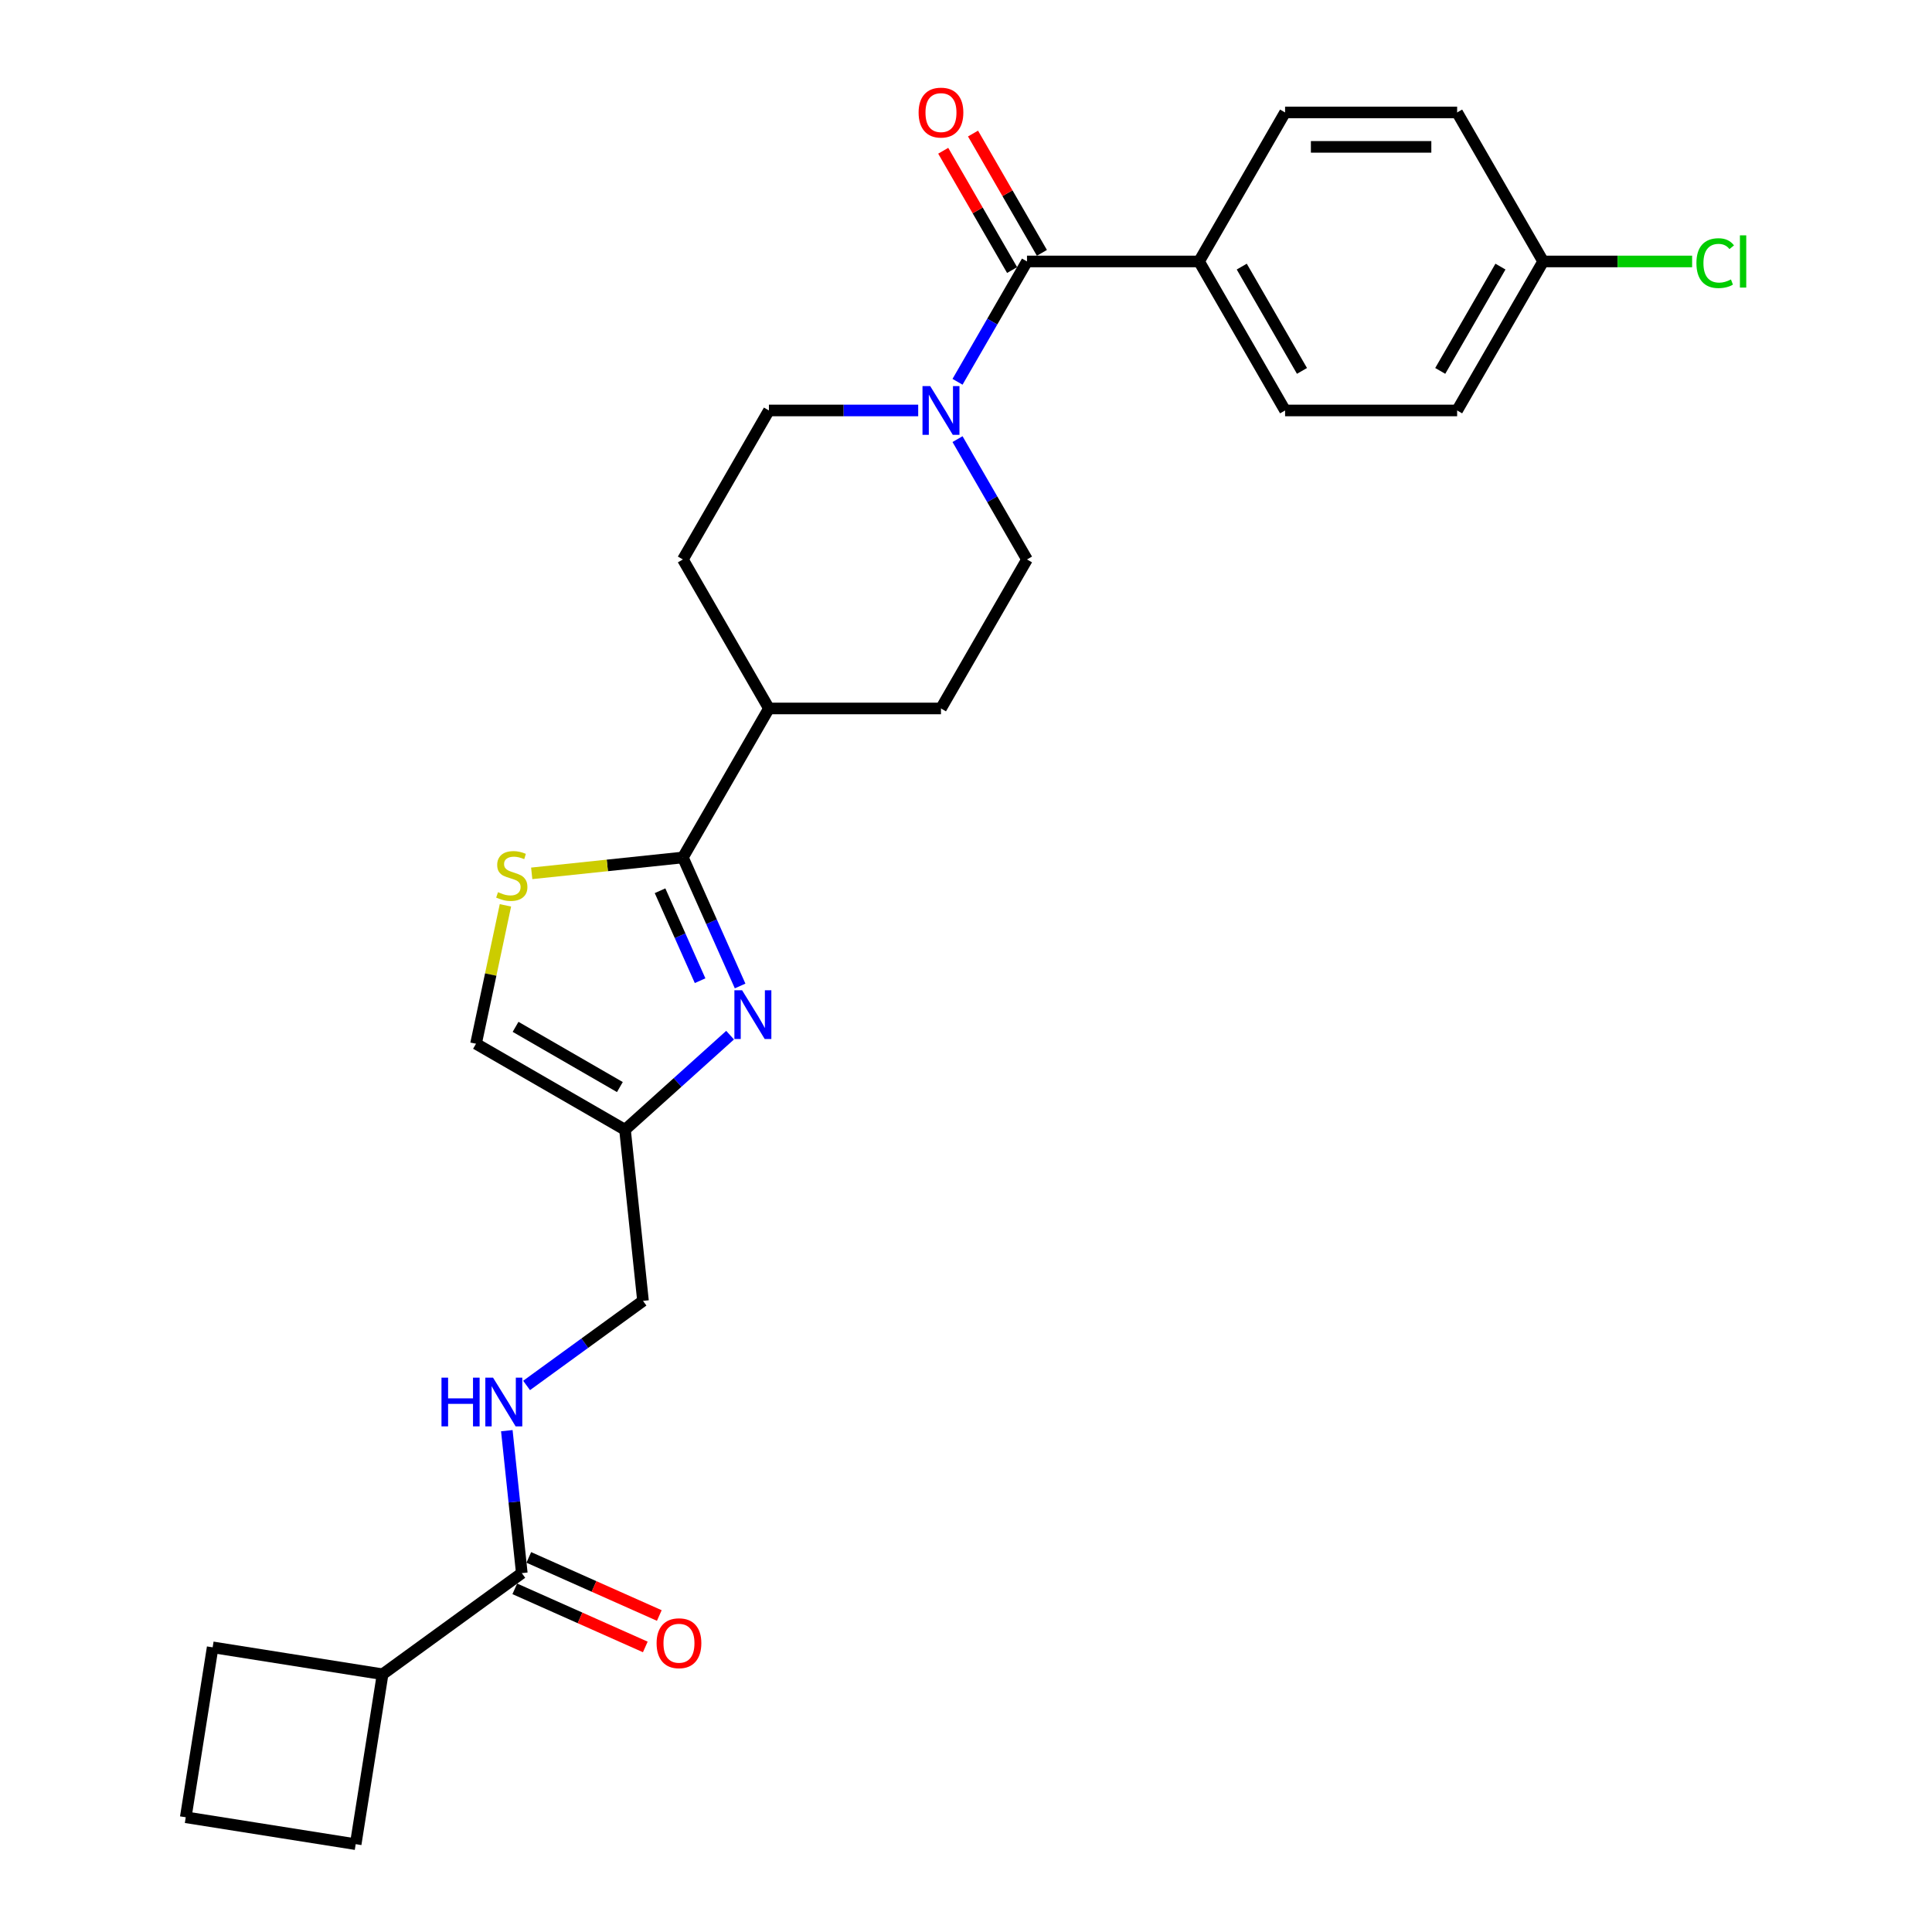 <?xml version='1.0' encoding='iso-8859-1'?>
<svg version='1.1' baseProfile='full'
              xmlns='http://www.w3.org/2000/svg'
                      xmlns:rdkit='http://www.rdkit.org/xml'
                      xmlns:xlink='http://www.w3.org/1999/xlink'
                  xml:space='preserve'
width='1000px' height='1000px' viewBox='0 0 1000 1000'>
<!-- END OF HEADER -->
<rect style='opacity:1.0;fill:#FFFFFF;stroke:none' width='1000' height='1000' x='0' y='0'> </rect>
<path class='bond-0' d='M 383.082,510.341 L 368.274,477.082' style='fill:none;fill-rule:evenodd;stroke:#0000FF;stroke-width:6px;stroke-linecap:butt;stroke-linejoin:miter;stroke-opacity:1' />
<path class='bond-0' d='M 368.274,477.082 L 353.466,443.822' style='fill:none;fill-rule:evenodd;stroke:#000000;stroke-width:6px;stroke-linecap:butt;stroke-linejoin:miter;stroke-opacity:1' />
<path class='bond-0' d='M 362.369,507.607 L 352.003,484.326' style='fill:none;fill-rule:evenodd;stroke:#0000FF;stroke-width:6px;stroke-linecap:butt;stroke-linejoin:miter;stroke-opacity:1' />
<path class='bond-0' d='M 352.003,484.326 L 341.638,461.044' style='fill:none;fill-rule:evenodd;stroke:#000000;stroke-width:6px;stroke-linecap:butt;stroke-linejoin:miter;stroke-opacity:1' />
<path class='bond-4' d='M 377.897,535.794 L 350.703,560.28' style='fill:none;fill-rule:evenodd;stroke:#0000FF;stroke-width:6px;stroke-linecap:butt;stroke-linejoin:miter;stroke-opacity:1' />
<path class='bond-4' d='M 350.703,560.28 L 323.508,584.766' style='fill:none;fill-rule:evenodd;stroke:#000000;stroke-width:6px;stroke-linecap:butt;stroke-linejoin:miter;stroke-opacity:1' />
<path class='bond-3' d='M 353.466,443.822 L 314.34,447.935' style='fill:none;fill-rule:evenodd;stroke:#000000;stroke-width:6px;stroke-linecap:butt;stroke-linejoin:miter;stroke-opacity:1' />
<path class='bond-3' d='M 314.34,447.935 L 275.213,452.047' style='fill:none;fill-rule:evenodd;stroke:#CCCC00;stroke-width:6px;stroke-linecap:butt;stroke-linejoin:miter;stroke-opacity:1' />
<path class='bond-9' d='M 353.466,443.822 L 397.993,366.699' style='fill:none;fill-rule:evenodd;stroke:#000000;stroke-width:6px;stroke-linecap:butt;stroke-linejoin:miter;stroke-opacity:1' />
<path class='bond-1' d='M 531.574,135.33 L 513.594,166.473' style='fill:none;fill-rule:evenodd;stroke:#000000;stroke-width:6px;stroke-linecap:butt;stroke-linejoin:miter;stroke-opacity:1' />
<path class='bond-1' d='M 513.594,166.473 L 495.613,197.617' style='fill:none;fill-rule:evenodd;stroke:#0000FF;stroke-width:6px;stroke-linecap:butt;stroke-linejoin:miter;stroke-opacity:1' />
<path class='bond-8' d='M 531.574,135.33 L 620.629,135.33' style='fill:none;fill-rule:evenodd;stroke:#000000;stroke-width:6px;stroke-linecap:butt;stroke-linejoin:miter;stroke-opacity:1' />
<path class='bond-12' d='M 539.287,130.877 L 521.46,100.001' style='fill:none;fill-rule:evenodd;stroke:#000000;stroke-width:6px;stroke-linecap:butt;stroke-linejoin:miter;stroke-opacity:1' />
<path class='bond-12' d='M 521.46,100.001 L 503.634,69.125' style='fill:none;fill-rule:evenodd;stroke:#FF0000;stroke-width:6px;stroke-linecap:butt;stroke-linejoin:miter;stroke-opacity:1' />
<path class='bond-12' d='M 523.862,139.783 L 506.036,108.907' style='fill:none;fill-rule:evenodd;stroke:#000000;stroke-width:6px;stroke-linecap:butt;stroke-linejoin:miter;stroke-opacity:1' />
<path class='bond-12' d='M 506.036,108.907 L 488.209,78.031' style='fill:none;fill-rule:evenodd;stroke:#FF0000;stroke-width:6px;stroke-linecap:butt;stroke-linejoin:miter;stroke-opacity:1' />
<path class='bond-2' d='M 475.257,212.453 L 436.625,212.453' style='fill:none;fill-rule:evenodd;stroke:#0000FF;stroke-width:6px;stroke-linecap:butt;stroke-linejoin:miter;stroke-opacity:1' />
<path class='bond-2' d='M 436.625,212.453 L 397.993,212.453' style='fill:none;fill-rule:evenodd;stroke:#000000;stroke-width:6px;stroke-linecap:butt;stroke-linejoin:miter;stroke-opacity:1' />
<path class='bond-28' d='M 495.613,227.29 L 513.594,258.433' style='fill:none;fill-rule:evenodd;stroke:#0000FF;stroke-width:6px;stroke-linecap:butt;stroke-linejoin:miter;stroke-opacity:1' />
<path class='bond-28' d='M 513.594,258.433 L 531.574,289.576' style='fill:none;fill-rule:evenodd;stroke:#000000;stroke-width:6px;stroke-linecap:butt;stroke-linejoin:miter;stroke-opacity:1' />
<path class='bond-27' d='M 261.61,468.609 L 253.998,504.424' style='fill:none;fill-rule:evenodd;stroke:#CCCC00;stroke-width:6px;stroke-linecap:butt;stroke-linejoin:miter;stroke-opacity:1' />
<path class='bond-27' d='M 253.998,504.424 L 246.385,540.239' style='fill:none;fill-rule:evenodd;stroke:#000000;stroke-width:6px;stroke-linecap:butt;stroke-linejoin:miter;stroke-opacity:1' />
<path class='bond-6' d='M 323.508,584.766 L 246.385,540.239' style='fill:none;fill-rule:evenodd;stroke:#000000;stroke-width:6px;stroke-linecap:butt;stroke-linejoin:miter;stroke-opacity:1' />
<path class='bond-6' d='M 320.845,562.662 L 266.859,531.494' style='fill:none;fill-rule:evenodd;stroke:#000000;stroke-width:6px;stroke-linecap:butt;stroke-linejoin:miter;stroke-opacity:1' />
<path class='bond-14' d='M 323.508,584.766 L 332.817,673.332' style='fill:none;fill-rule:evenodd;stroke:#000000;stroke-width:6px;stroke-linecap:butt;stroke-linejoin:miter;stroke-opacity:1' />
<path class='bond-5' d='M 270.079,814.243 L 266.204,777.378' style='fill:none;fill-rule:evenodd;stroke:#000000;stroke-width:6px;stroke-linecap:butt;stroke-linejoin:miter;stroke-opacity:1' />
<path class='bond-5' d='M 266.204,777.378 L 262.33,740.513' style='fill:none;fill-rule:evenodd;stroke:#0000FF;stroke-width:6px;stroke-linecap:butt;stroke-linejoin:miter;stroke-opacity:1' />
<path class='bond-13' d='M 266.457,822.379 L 300.233,837.417' style='fill:none;fill-rule:evenodd;stroke:#000000;stroke-width:6px;stroke-linecap:butt;stroke-linejoin:miter;stroke-opacity:1' />
<path class='bond-13' d='M 300.233,837.417 L 334.008,852.455' style='fill:none;fill-rule:evenodd;stroke:#FF0000;stroke-width:6px;stroke-linecap:butt;stroke-linejoin:miter;stroke-opacity:1' />
<path class='bond-13' d='M 273.701,806.108 L 307.477,821.146' style='fill:none;fill-rule:evenodd;stroke:#000000;stroke-width:6px;stroke-linecap:butt;stroke-linejoin:miter;stroke-opacity:1' />
<path class='bond-13' d='M 307.477,821.146 L 341.253,836.184' style='fill:none;fill-rule:evenodd;stroke:#FF0000;stroke-width:6px;stroke-linecap:butt;stroke-linejoin:miter;stroke-opacity:1' />
<path class='bond-17' d='M 270.079,814.243 L 198.033,866.588' style='fill:none;fill-rule:evenodd;stroke:#000000;stroke-width:6px;stroke-linecap:butt;stroke-linejoin:miter;stroke-opacity:1' />
<path class='bond-7' d='M 272.561,717.11 L 302.689,695.221' style='fill:none;fill-rule:evenodd;stroke:#0000FF;stroke-width:6px;stroke-linecap:butt;stroke-linejoin:miter;stroke-opacity:1' />
<path class='bond-7' d='M 302.689,695.221 L 332.817,673.332' style='fill:none;fill-rule:evenodd;stroke:#000000;stroke-width:6px;stroke-linecap:butt;stroke-linejoin:miter;stroke-opacity:1' />
<path class='bond-18' d='M 620.629,135.33 L 665.156,212.453' style='fill:none;fill-rule:evenodd;stroke:#000000;stroke-width:6px;stroke-linecap:butt;stroke-linejoin:miter;stroke-opacity:1' />
<path class='bond-18' d='M 642.732,137.993 L 673.901,191.979' style='fill:none;fill-rule:evenodd;stroke:#000000;stroke-width:6px;stroke-linecap:butt;stroke-linejoin:miter;stroke-opacity:1' />
<path class='bond-19' d='M 620.629,135.33 L 665.156,58.207' style='fill:none;fill-rule:evenodd;stroke:#000000;stroke-width:6px;stroke-linecap:butt;stroke-linejoin:miter;stroke-opacity:1' />
<path class='bond-15' d='M 397.993,366.699 L 487.047,366.699' style='fill:none;fill-rule:evenodd;stroke:#000000;stroke-width:6px;stroke-linecap:butt;stroke-linejoin:miter;stroke-opacity:1' />
<path class='bond-16' d='M 397.993,366.699 L 353.466,289.576' style='fill:none;fill-rule:evenodd;stroke:#000000;stroke-width:6px;stroke-linecap:butt;stroke-linejoin:miter;stroke-opacity:1' />
<path class='bond-10' d='M 531.574,289.576 L 487.047,366.699' style='fill:none;fill-rule:evenodd;stroke:#000000;stroke-width:6px;stroke-linecap:butt;stroke-linejoin:miter;stroke-opacity:1' />
<path class='bond-11' d='M 397.993,212.453 L 353.466,289.576' style='fill:none;fill-rule:evenodd;stroke:#000000;stroke-width:6px;stroke-linecap:butt;stroke-linejoin:miter;stroke-opacity:1' />
<path class='bond-25' d='M 198.033,866.588 L 184.102,954.545' style='fill:none;fill-rule:evenodd;stroke:#000000;stroke-width:6px;stroke-linecap:butt;stroke-linejoin:miter;stroke-opacity:1' />
<path class='bond-26' d='M 198.033,866.588 L 110.075,852.657' style='fill:none;fill-rule:evenodd;stroke:#000000;stroke-width:6px;stroke-linecap:butt;stroke-linejoin:miter;stroke-opacity:1' />
<path class='bond-22' d='M 665.156,212.453 L 754.21,212.453' style='fill:none;fill-rule:evenodd;stroke:#000000;stroke-width:6px;stroke-linecap:butt;stroke-linejoin:miter;stroke-opacity:1' />
<path class='bond-21' d='M 665.156,58.207 L 754.21,58.207' style='fill:none;fill-rule:evenodd;stroke:#000000;stroke-width:6px;stroke-linecap:butt;stroke-linejoin:miter;stroke-opacity:1' />
<path class='bond-21' d='M 678.514,76.018 L 740.851,76.018' style='fill:none;fill-rule:evenodd;stroke:#000000;stroke-width:6px;stroke-linecap:butt;stroke-linejoin:miter;stroke-opacity:1' />
<path class='bond-20' d='M 798.737,135.33 L 754.21,58.207' style='fill:none;fill-rule:evenodd;stroke:#000000;stroke-width:6px;stroke-linecap:butt;stroke-linejoin:miter;stroke-opacity:1' />
<path class='bond-23' d='M 798.737,135.33 L 837.288,135.33' style='fill:none;fill-rule:evenodd;stroke:#000000;stroke-width:6px;stroke-linecap:butt;stroke-linejoin:miter;stroke-opacity:1' />
<path class='bond-23' d='M 837.288,135.33 L 875.84,135.33' style='fill:none;fill-rule:evenodd;stroke:#00CC00;stroke-width:6px;stroke-linecap:butt;stroke-linejoin:miter;stroke-opacity:1' />
<path class='bond-30' d='M 798.737,135.33 L 754.21,212.453' style='fill:none;fill-rule:evenodd;stroke:#000000;stroke-width:6px;stroke-linecap:butt;stroke-linejoin:miter;stroke-opacity:1' />
<path class='bond-30' d='M 776.633,137.993 L 745.464,191.979' style='fill:none;fill-rule:evenodd;stroke:#000000;stroke-width:6px;stroke-linecap:butt;stroke-linejoin:miter;stroke-opacity:1' />
<path class='bond-24' d='M 96.144,940.614 L 110.075,852.657' style='fill:none;fill-rule:evenodd;stroke:#000000;stroke-width:6px;stroke-linecap:butt;stroke-linejoin:miter;stroke-opacity:1' />
<path class='bond-29' d='M 96.144,940.614 L 184.102,954.545' style='fill:none;fill-rule:evenodd;stroke:#000000;stroke-width:6px;stroke-linecap:butt;stroke-linejoin:miter;stroke-opacity:1' />
<path  class='atom-0' d='M 384.113 512.567
L 392.377 525.925
Q 393.197 527.243, 394.515 529.63
Q 395.833 532.017, 395.904 532.159
L 395.904 512.567
L 399.252 512.567
L 399.252 537.787
L 395.797 537.787
L 386.927 523.183
Q 385.894 521.473, 384.79 519.513
Q 383.721 517.554, 383.401 516.949
L 383.401 537.787
L 380.124 537.787
L 380.124 512.567
L 384.113 512.567
' fill='#0000FF'/>
<path  class='atom-3' d='M 481.473 199.843
L 489.737 213.201
Q 490.556 214.519, 491.874 216.906
Q 493.192 219.293, 493.263 219.435
L 493.263 199.843
L 496.612 199.843
L 496.612 225.063
L 493.157 225.063
L 484.287 210.458
Q 483.254 208.749, 482.149 206.789
Q 481.081 204.83, 480.76 204.225
L 480.76 225.063
L 477.483 225.063
L 477.483 199.843
L 481.473 199.843
' fill='#0000FF'/>
<path  class='atom-4' d='M 257.776 461.787
Q 258.061 461.894, 259.236 462.393
Q 260.412 462.891, 261.694 463.212
Q 263.012 463.497, 264.295 463.497
Q 266.681 463.497, 268.071 462.357
Q 269.46 461.182, 269.46 459.151
Q 269.46 457.762, 268.747 456.907
Q 268.071 456.052, 267.002 455.589
Q 265.933 455.126, 264.152 454.592
Q 261.908 453.915, 260.554 453.274
Q 259.236 452.632, 258.275 451.279
Q 257.348 449.925, 257.348 447.645
Q 257.348 444.475, 259.486 442.516
Q 261.659 440.557, 265.933 440.557
Q 268.854 440.557, 272.167 441.946
L 271.348 444.689
Q 268.32 443.442, 266.04 443.442
Q 263.582 443.442, 262.229 444.475
Q 260.875 445.472, 260.911 447.218
Q 260.911 448.572, 261.587 449.391
Q 262.3 450.21, 263.297 450.673
Q 264.33 451.136, 266.04 451.671
Q 268.32 452.383, 269.673 453.095
Q 271.027 453.808, 271.989 455.268
Q 272.986 456.693, 272.986 459.151
Q 272.986 462.642, 270.635 464.53
Q 268.32 466.382, 264.437 466.382
Q 262.193 466.382, 260.483 465.884
Q 258.809 465.421, 256.814 464.601
L 257.776 461.787
' fill='#CCCC00'/>
<path  class='atom-8' d='M 228.515 713.067
L 231.935 713.067
L 231.935 723.789
L 244.83 723.789
L 244.83 713.067
L 248.249 713.067
L 248.249 738.287
L 244.83 738.287
L 244.83 726.639
L 231.935 726.639
L 231.935 738.287
L 228.515 738.287
L 228.515 713.067
' fill='#0000FF'/>
<path  class='atom-8' d='M 255.196 713.067
L 263.46 726.425
Q 264.279 727.743, 265.597 730.13
Q 266.915 732.516, 266.986 732.659
L 266.986 713.067
L 270.335 713.067
L 270.335 738.287
L 266.879 738.287
L 258.01 723.682
Q 256.977 721.972, 255.872 720.013
Q 254.804 718.054, 254.483 717.448
L 254.483 738.287
L 251.206 738.287
L 251.206 713.067
L 255.196 713.067
' fill='#0000FF'/>
<path  class='atom-13' d='M 475.47 58.278
Q 475.47 52.223, 478.463 48.839
Q 481.455 45.455, 487.047 45.455
Q 492.64 45.455, 495.632 48.839
Q 498.624 52.223, 498.624 58.278
Q 498.624 64.405, 495.597 67.896
Q 492.569 71.352, 487.047 71.352
Q 481.49 71.352, 478.463 67.896
Q 475.47 64.441, 475.47 58.278
M 487.047 68.502
Q 490.895 68.502, 492.961 65.937
Q 495.062 63.337, 495.062 58.278
Q 495.062 53.327, 492.961 50.833
Q 490.895 48.304, 487.047 48.304
Q 483.2 48.304, 481.099 50.798
Q 479.033 53.291, 479.033 58.278
Q 479.033 63.372, 481.099 65.937
Q 483.2 68.502, 487.047 68.502
' fill='#FF0000'/>
<path  class='atom-14' d='M 339.857 850.536
Q 339.857 844.48, 342.849 841.096
Q 345.841 837.712, 351.434 837.712
Q 357.027 837.712, 360.019 841.096
Q 363.011 844.48, 363.011 850.536
Q 363.011 856.663, 359.983 860.154
Q 356.955 863.609, 351.434 863.609
Q 345.877 863.609, 342.849 860.154
Q 339.857 856.698, 339.857 850.536
M 351.434 860.759
Q 355.281 860.759, 357.347 858.195
Q 359.449 855.594, 359.449 850.536
Q 359.449 845.585, 357.347 843.091
Q 355.281 840.562, 351.434 840.562
Q 347.587 840.562, 345.485 843.055
Q 343.419 845.549, 343.419 850.536
Q 343.419 855.63, 345.485 858.195
Q 347.587 860.759, 351.434 860.759
' fill='#FF0000'/>
<path  class='atom-24' d='M 878.066 136.203
Q 878.066 129.933, 880.987 126.656
Q 883.944 123.343, 889.536 123.343
Q 894.737 123.343, 897.515 127.013
L 895.164 128.936
Q 893.134 126.264, 889.536 126.264
Q 885.725 126.264, 883.694 128.829
Q 881.699 131.358, 881.699 136.203
Q 881.699 141.19, 883.765 143.755
Q 885.867 146.319, 889.928 146.319
Q 892.706 146.319, 895.948 144.645
L 896.945 147.317
Q 895.627 148.172, 893.633 148.67
Q 891.638 149.169, 889.429 149.169
Q 883.944 149.169, 880.987 145.821
Q 878.066 142.472, 878.066 136.203
' fill='#00CC00'/>
<path  class='atom-24' d='M 900.579 121.812
L 903.856 121.812
L 903.856 148.849
L 900.579 148.849
L 900.579 121.812
' fill='#00CC00'/>
</svg>
